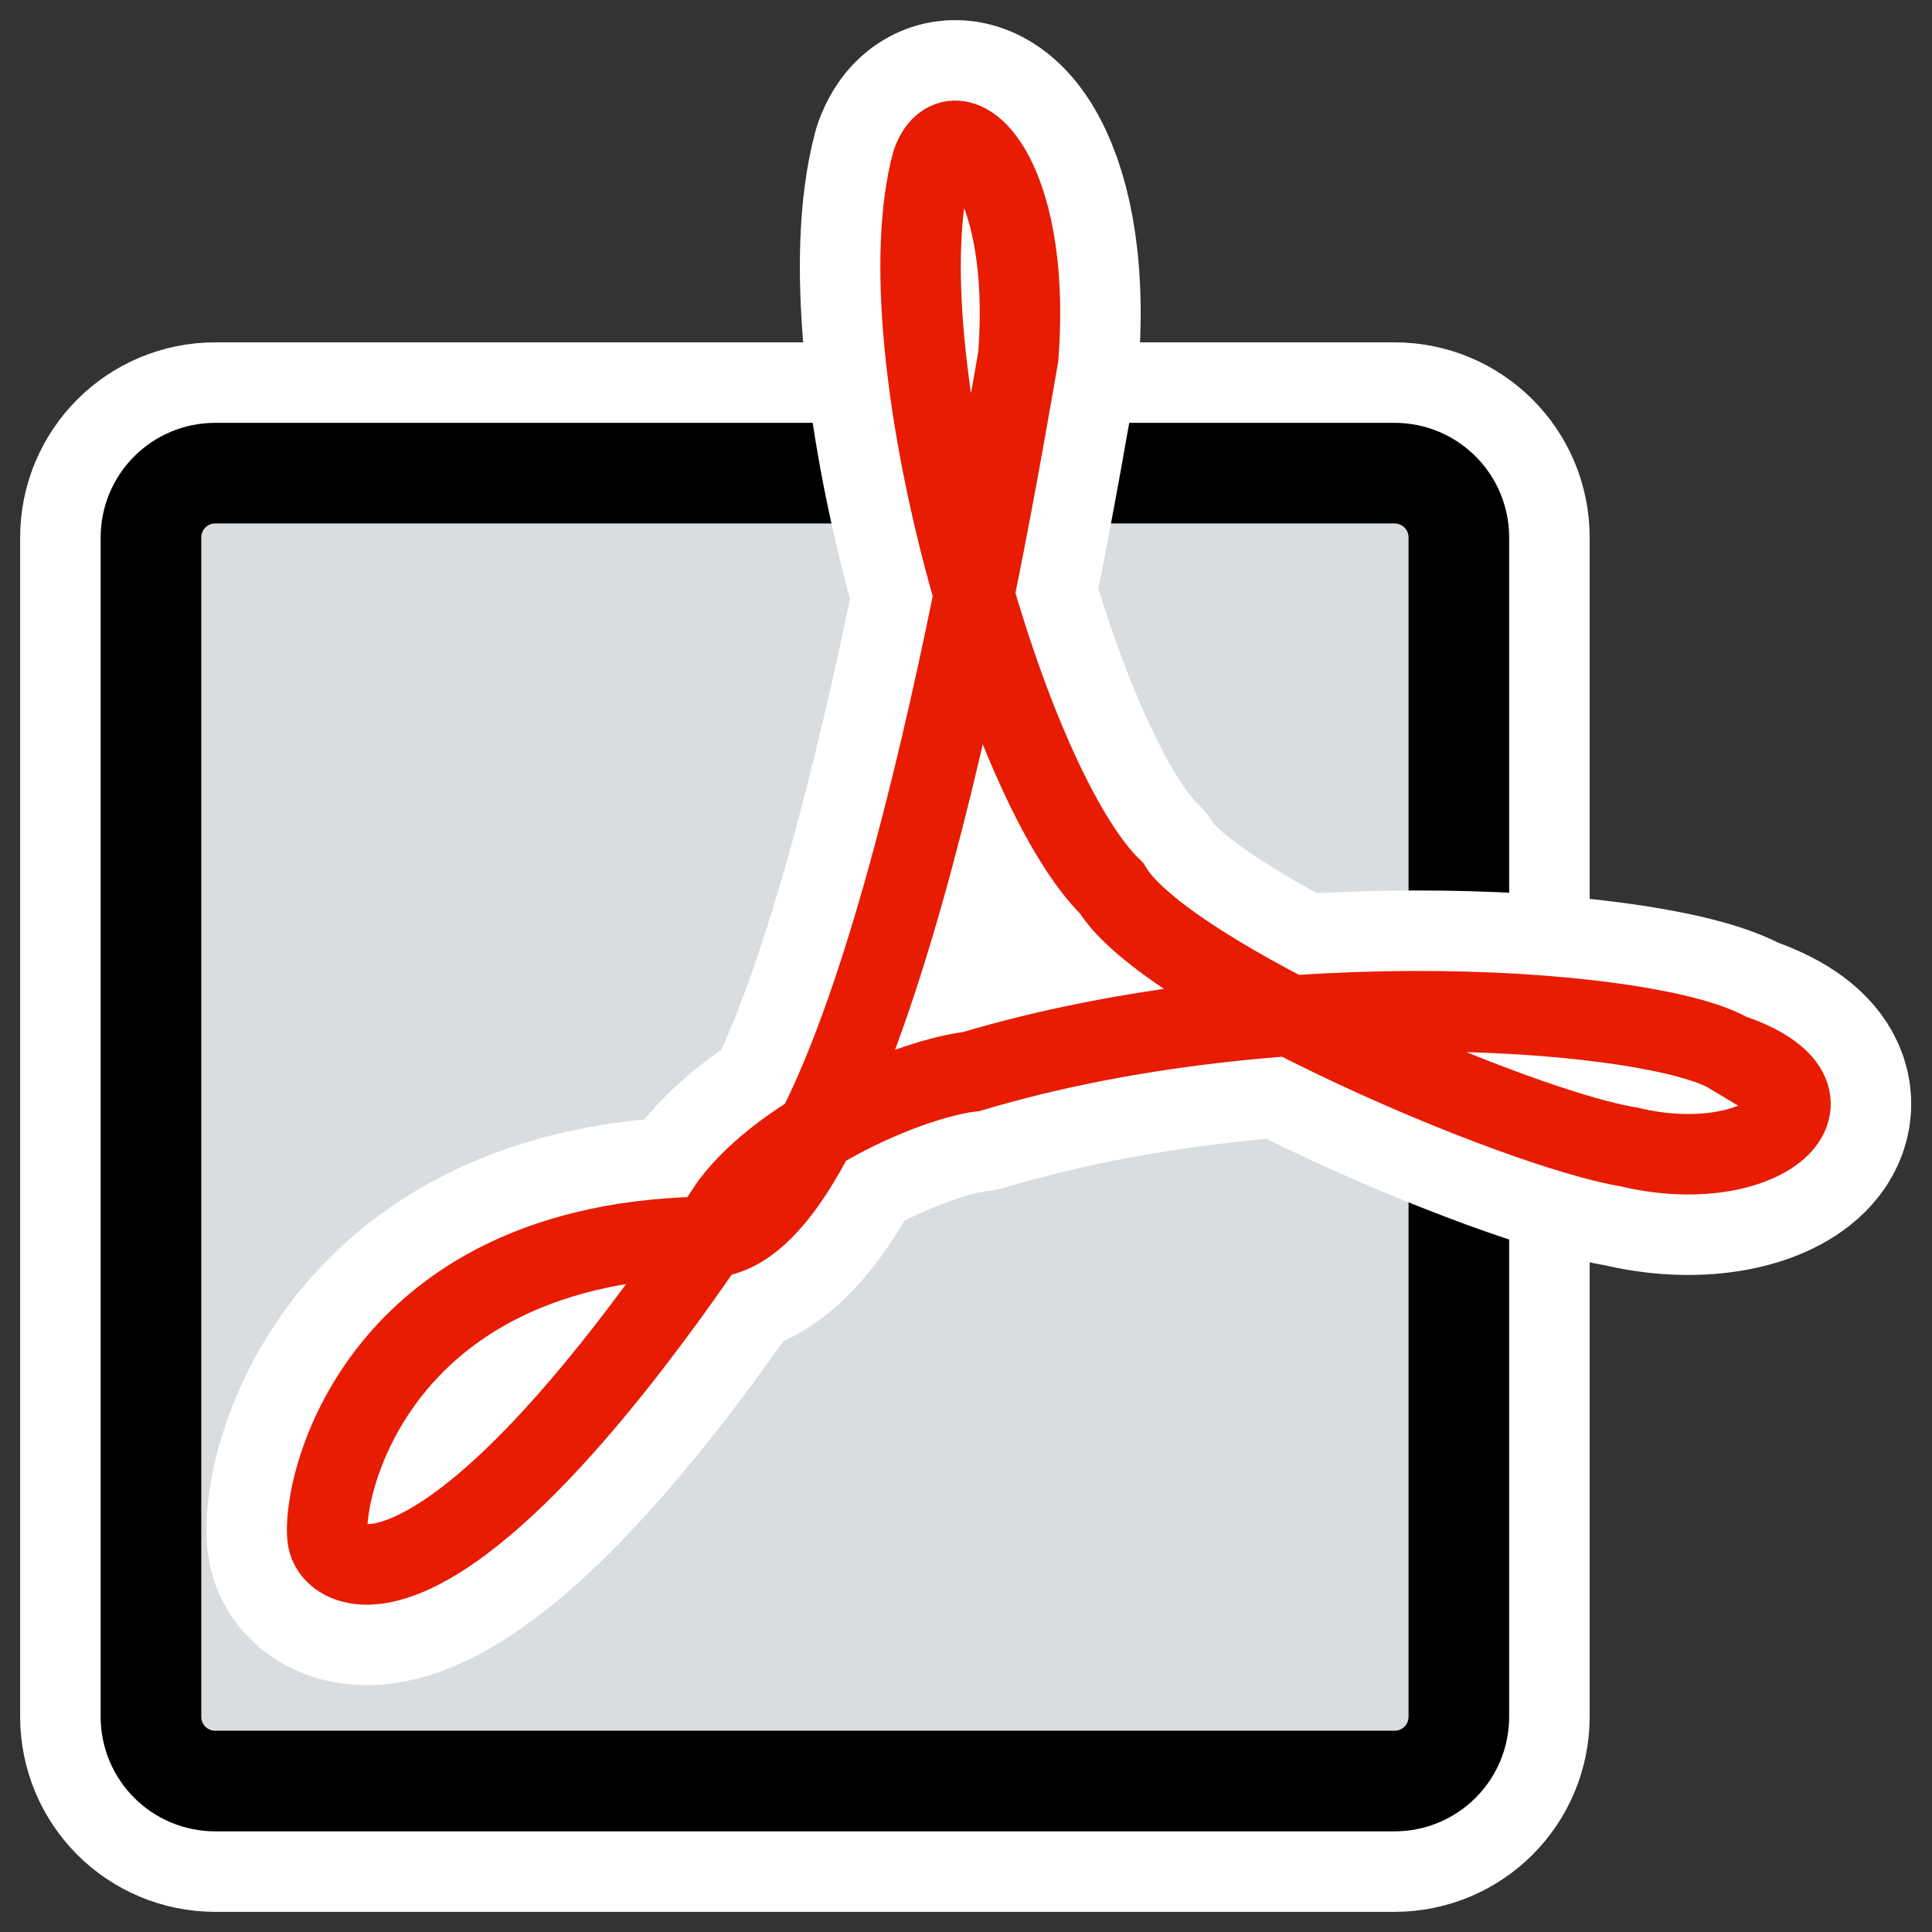 <?xml version="1.0" encoding="UTF-8" standalone="no"?>
<svg
    xmlns:inkscape="http://www.inkscape.org/namespaces/inkscape"
    xmlns:rdf="http://www.w3.org/1999/02/22-rdf-syntax-ns#"
    xmlns="http://www.w3.org/2000/svg"
    xmlns:sodipodi="http://inkscape.sourceforge.net/DTD/sodipodi-0.dtd"
    xmlns:ns1="http://sozi.baierouge.fr"
    xmlns:cc="http://web.resource.org/cc/"
    xmlns:xlink="http://www.w3.org/1999/xlink"
    xmlns:dc="http://purl.org/dc/elements/1.1/"
    id="svg1"
    viewBox="0 0 60 60"
    sodipodi:version="0.32"
    _SVGFile__filename="oldscale/apps/acroread.svg"
    version="1.0"
    inkscape:version="0.41"
    y="0"
    x="0"
    sodipodi:docname="acroread.svg"
    sodipodi:docbase="/home/danny/work/icons/primary/scalable/apps"
  >
  <rect x="0" y="0" width="60" height="60" fill="#333333" stroke="none"/>
  <sodipodi:namedview
      id="base"
      bordercolor="#666666"
      inkscape:window-x="0"
      inkscape:window-y="0"
      pagecolor="#ffffff"
      inkscape:zoom="8.5331489"
      inkscape:pageshadow="2"
      borderopacity="1.0"
      inkscape:current-layer="svg1"
      inkscape:cx="41.369523"
      inkscape:cy="18.243700"
      inkscape:window-width="1020"
      inkscape:pageopacity="0.0"
      inkscape:window-height="691"
  />
  <g
      id="g1729"
      transform="translate(.048 .564)"
    >
    <path
        id="rect1727"
        style="stroke-linejoin:round;color:#000000;stroke:#ffffff;stroke-linecap:round;stroke-width:8.125;fill:none"
        d="m6.64 14.13h36.618c1.108 0 2 0.892 2 2v36.618c0 1.108-0.892 2-2 2h-36.618c-1.108 0-2-0.892-2-2v-36.618c0-1.108 0.892-2 2-2z"
    />
    <path
        id="rect1726"
        style="stroke-linejoin:round;fill-rule:evenodd;color:#000000;stroke:#000000;stroke-linecap:round;stroke-width:3.125;fill:#d9dddf"
        d="m6.64 14.13h36.618c1.108 0 2 0.892 2 2v36.618c0 1.108-0.892 2-2 2h-36.618c-1.108 0-2-0.892-2-2v-36.618c0-1.108 0.892-2 2-2z"
    />
  </g
  >
  <g
      id="g1732"
      transform="translate(-.003 -.609)"
    >
    <path
        id="path1730"
        style="stroke-linejoin:round;stroke:#ffffff;stroke-width:7.543;fill:none"
        transform="matrix(.994 0 0 .994 .025 .314)"
        d="m54.015 33.213c-2.245-1.347-13.918-2.357-23.683 0.561-1.908 0.225-5.837 1.908-7.52 4.153-8.755 13.132-12.235 11.673-12.571 10.551-0.337-1.123 1.122-9.541 12.122-9.541 4.826-0.786 8.418-21.663 9.428-27.499 0.449-5.837-2.02-7.969-2.694-6.061-1.571 5.836 2.357 19.53 5.612 22.673 1.684 2.806 12.684 7.52 16.163 8.081 4.153 1.01 7.184-1.571 3.143-2.918z"
    />
    <path
        id="path1142"
        style="stroke:#e71c02;stroke-width:2.514;fill:none"
        transform="matrix(.994 0 0 .994 .025 .314)"
        d="m54.015 33.213c-2.245-1.347-13.918-2.357-23.683 0.561-1.908 0.225-5.837 1.908-7.52 4.153-8.755 13.132-12.235 11.673-12.571 10.551-0.337-1.123 1.122-9.541 12.122-9.541 4.826-0.786 8.418-21.663 9.428-27.499 0.449-5.837-2.02-7.969-2.694-6.061-1.571 5.836 2.357 19.53 5.612 22.673 1.684 2.806 12.684 7.52 16.163 8.081 4.153 1.01 7.184-1.571 3.143-2.918z"
    />
  </g
  >
</svg
>

